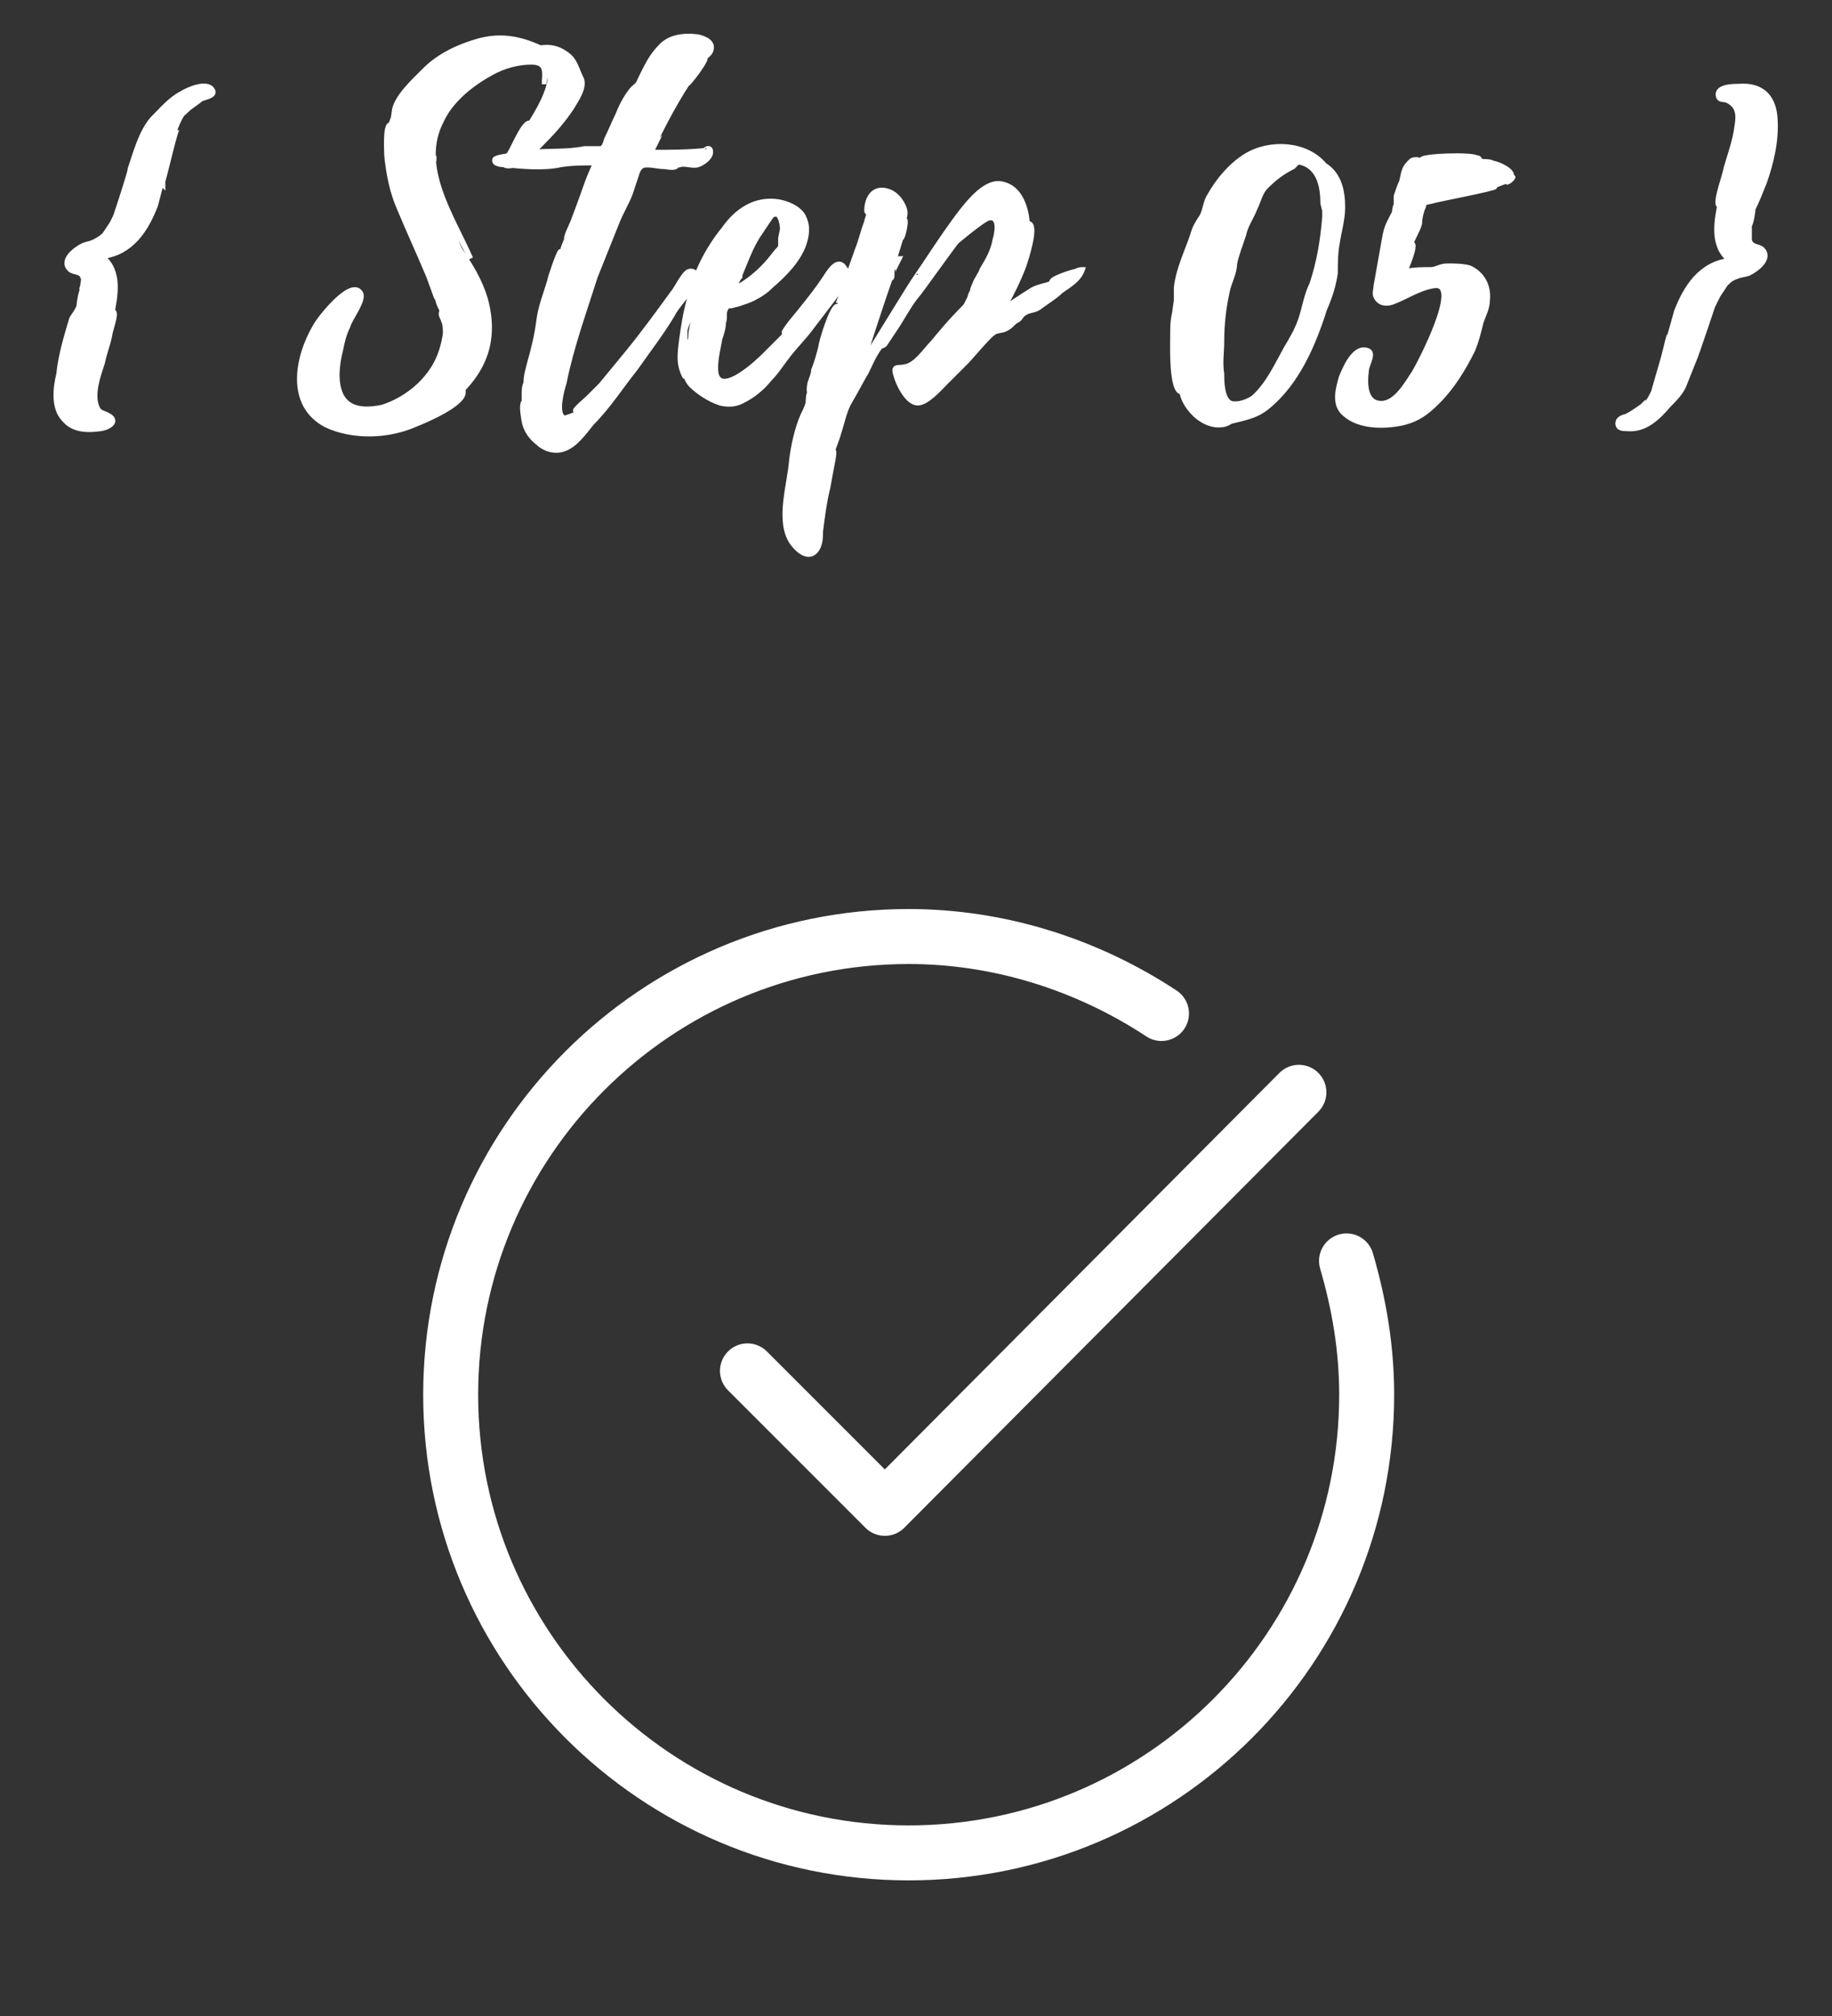 <?xml version="1.0" encoding="utf-8"?>
<!-- Generator: Adobe Illustrator 25.2.0, SVG Export Plug-In . SVG Version: 6.00 Build 0)  -->
<!DOCTYPE svg PUBLIC "-//W3C//DTD SVG 1.1//EN" "http://www.w3.org/Graphics/SVG/1.1/DTD/svg11.dtd">
<svg version="1.1" id="レイヤー_1" xmlns:x="http://ns.adobe.com/Extensibility/1.0/" xmlns:i="http://ns.adobe.com/AdobeIllustrator/10.0/" xmlns:graph="http://ns.adobe.com/Graphs/1.0/"
	 xmlns="http://www.w3.org/2000/svg" xmlns:xlink="http://www.w3.org/1999/xlink" x="0px" y="0px" viewBox="0 0 100 110"
	 style="enable-background:new 0 0 100 110;" xml:space="preserve">
<rect x="0" y="0" width="100" height="110" fill="#333333" stroke="none"/>
<style type="text/css">
	.st0{fill:#FFFFFF;stroke:#FFFFFF;stroke-width:0.25;stroke-miterlimit:10;}
	.st1{fill:none;stroke:#FFFFFF;stroke-width:3;stroke-linecap:round;stroke-linejoin:round;stroke-miterlimit:10;}
</style>
<g>
	<g>
		<g>
			<path class="st0" d="M11,5.4L11,5.4c-0.1,0.1-0.7,0.5-0.8,0.6c0-0.1,0.3-0.4,0.3-0.4C9.4,6.5,9.2,8.5,8.9,9.9
				C9.1,9.2,9.6,7,9.7,7c-0.1,0-1.1,3.8-1.2,4.2c-0.5,1.3-1.3,2.6-2.9,2.8c1,0.8,0.7,2.2,0.5,3.2c0-0.1,0.1-0.3,0.1-0.2
				C6.4,17.1,6,18.1,6,18.3c-0.1,0.5-0.3,1-0.4,1.5c-0.2,0.6-0.6,1.7-0.3,2.4c0.1,0.3,0.3,0.3,0.5,0.4c0.7,0.3,0.3,0.7-0.3,0.8
				c-0.7,0.1-1.5,0.1-2-0.5c-0.6-0.6-0.5-1.7-0.3-2.5c0.1-1,0.4-2,0.7-3C4,17.2,4.2,17,4.3,16.7c0-0.1,0.1-0.8,0.2-0.9v0.1
				c0,0,0-0.1,0-0.2c-0.1,0.2,0-0.1,0-0.1c0-0.1,0.1-0.4,0-0.5c-0.1-0.3-0.5-0.2-0.7-0.4c-0.5-0.5,0.3-1.1,0.7-1.3
				c0.2-0.1,0.4-0.1,0.6-0.2c0.2-0.1,0.4-0.2,0.6-0.4c0,0,0.4-0.6,0.4-0.6l-0.1,0.2l0.3-0.6l0,0c0.1-0.3,0.8-2.4,0.8-2.6
				c0.3-0.9,0.6-2,1.2-2.7C8.8,6,9.3,5.4,9.9,5.1c0.3-0.2,1.4-0.7,1.7-0.2C11.8,5.2,11.3,5.3,11,5.4z M3.8,19.7c0,0,0-0.1,0-0.1
				C3.8,19.6,3.8,19.6,3.8,19.7z M5,16.4C5,16.2,5.2,15.3,5,15c0.2,0.4-0.4,1.8-0.4,2.1l-0.7,2.4C4.1,18.4,4.6,17.5,5,16.4
				C4.9,16.5,4.9,16.5,5,16.4L5,16.4z M4.9,16.5C4.9,16.5,4.9,16.4,4.9,16.5L4.9,16.5C4.9,16.4,4.9,16.5,4.9,16.5z M6.4,11.8
				C6.4,11.8,6.4,11.8,6.4,11.8C6.4,11.8,6.4,11.8,6.4,11.8z M8.3,11.6C8.2,11.8,8.1,12,8,12.2C8.1,12,8.3,11.7,8.3,11.6
				C8.3,11.5,8.3,11.5,8.3,11.6L8.3,11.6z M8.4,11.4L8.4,11.4l0.1-0.2L8.4,11.4z M8.9,9.9l0,0.2C8.8,10,8.9,10,8.9,9.9z"/>
			<path class="st0" d="M31.7,4.2c0.3,0.5-0.2,1.2-0.5,1.7c-0.4,0.6-0.9,1.2-1.5,1.8c-0.4,0.4-0.8,0.9-1.4,1.2
				c-0.5,0.3-1.2,0.2-0.6-0.4c0.2-0.1,0.8-1.8,1.2-1.8c0,0-0.2,0.5-0.4,0.7c0.6-0.9,2.4-3.5,1-4.1c-0.6-0.2-1.4,0-1.9,0.2
				c-0.6,0.2-1.2,0.6-1.8,1c0.7-0.6,1.6-0.9,2.5-1.1c0.4-0.1,1-0.2,1.3,0.1c0.4,0.4,0.1,0.7,0.1,1.1c0-0.6,0.2-1.2-0.7-1.2
				c-0.7,0-1.5,0.2-2.2,0.6c-1.1,0.6-2.2,1.5-2.7,2.6c-1.3,2.5,0.6,5.2,1.6,7.5c-0.5-0.9-1-1.8-1.5-2.7c0.3,0.7,0.5,1.4,0.9,2.2
				c0.6,0.9,1.1,1.7,1.4,2.7c0.6,2.2,0,3.9-1.7,5.4l0.5-0.3c0,0.7-2.2,1.6-2.7,1.8c-1.4,0.6-3.3,0.7-4.8,0c-2.1-1.1-1.6-3.7-0.6-5.4
				c0.2-0.4,2-2.7,2.5-1.8c0.2,0.4-0.6,1.4-0.7,1.8c-0.2,0.4-0.3,0.8-0.4,1.3c-0.2,0.8-0.3,1.7,0,2.4c0.4,0.9,1.4,0.9,2.3,0.7
				c1.2-0.4,2.2-1.2,2.8-2.2c0.3-0.5,0.5-1.1,0.6-1.8c0-0.2,0-0.5-0.1-0.7c0-0.1-0.2-0.3-0.1-0.5c0,0.1,0.1,0.3,0.1,0.4
				c0-0.2-0.1-0.3-0.1-0.5c0,0-0.1-0.2-0.1-0.2c-0.1-0.2-0.1-0.4-0.2-0.5l-0.4-1.1c-0.5-1.2-1.1-2.5-1.6-3.7
				c-0.4-0.9-0.6-1.9-0.7-2.9c0-0.2-0.1-1.7,0.2-1.7c0,0-0.1,0.4-0.1,0.4c0.1-0.4,0.3-0.9,0.5-1.3l-0.2,0.2c0.1-0.8,1.1-1.7,1.7-2.3
				c0.8-0.8,1.9-1.3,3-1.6c1.2-0.3,2.2-0.1,3.3,0.4C30.2,2.5,30.6,2.7,31,3C31.4,3.3,31.5,3.8,31.7,4.2z M18,17.3
				c-1.1,1.5-1.7,3.6-0.5,5.2C16.6,21.3,17,18.7,18,17.3z M23.7,8.8c0-0.1,0-0.2,0-0.3V8.8z"/>
			<path class="st0" d="M38.8,8.3c0,0.3-0.4,0.6-0.7,0.7c-0.3,0.1-0.7-0.1-1,0C37,8.9,37,9,36.9,9.1c-0.2,0.1-0.5,0-0.7,0
				c-0.3,0-1-0.2-1.2,0c0,0-0.1,0.1-0.1,0.1l0.1-0.1c-0.1,0-0.4,0.7-0.6,1.1l0.3-0.5l-0.3,0.9c-0.2,0.5-0.5,1-0.7,1.5
				c-0.4,1-0.8,2-1.2,3c-0.6,1.9-1.3,3.8-1.7,5.8c-0.1,0.3-0.5,1.7,0,1.9c0.1,0,0.6-0.2,0.6-0.2c0.1-0.1,0.3-0.2,0.4-0.4
				c-0.1,0.1-0.4,0.3-0.4,0.2c0-0.1,0.6-0.6,0.7-0.7c0.2-0.2,0.5-0.5,0.7-0.7l1.4-1.7c0.9-1.1,1.7-2.2,2.5-3.3
				c0.2-0.2,0.6-1.1,0.9-1.2c0.4-0.1,0.5,0.3,0.3,0.6c-0.2,0.6-0.9,1.2-1.2,1.8c-0.6,1-1.3,1.9-2,2.9c-0.8,1-1.5,2.1-2.4,3
				c-0.4,0.5-0.9,1.2-1.5,1.4c-0.5,0.2-1.1,0-1.4-0.3c-0.4-0.3-0.7-0.7-0.8-1.2c0-0.1-0.2-0.9,0-1.1v0.4l0-0.5c0,0.1,0-0.2,0-0.3
				c0-0.2,0-0.4,0.1-0.6c0-0.4,0.1-0.7,0.2-1.1c0.2-0.7,0.4-1.5,0.5-2.3c0.1-0.8,0.4-1.5,0.6-2.2c0-0.1,0.5-1.6,0.6-1.6
				c0,0,0,0.3,0,0.3c0.1-0.4,0.2-0.7,0.4-1.1c0,0.1-0.1,0.2-0.1,0.2c0-0.3,0.3-0.8,0.4-1.1l0.3-0.8c0.3-0.8,0.5-1.5,0.9-2.3
				c-0.7,0-1.3,0-1.9,0.1c-0.9,0.2-2.1,0.1-3,0c-0.1,0-0.7,0-0.6-0.3c0-0.1,0.6-0.2,0.7-0.2c0.5-0.2,0.9-0.2,1.4-0.2
				c0.9-0.1,1.8,0,2.8-0.2c0.2,0,0.6,0,0.9,0c0.2-0.1,0.2-0.2,0.3-0.5c0.2-0.4,0.4-0.9,0.6-1.3c0.2-0.5,0.4-0.9,0.7-1.3
				c0.2-0.3,0.4-0.3,0.5-0.6c0.3-0.6,0.6-1.3,1.1-1.8c0.5-0.6,1.3-0.7,2.1-0.6c0.4,0.1,0.9,0.3,0.7,0.8c-0.1,0.2-0.3,0.3-0.5,0.5
				c0,0,0.2-0.2,0.2-0.1c0,0.2-0.9,1.4-1,1.4c0,0,0.3-0.6,0.4-0.6c-0.9,1.3-1.7,2.8-2.4,4.3c0.1,0,0.1-0.1,0.2-0.3
				c-0.1,0.1-0.1,0.2-0.1,0.3c0.9,0,1.9,0,2.9-0.1C38.4,8.2,38.8,7.9,38.8,8.3L38.8,8.3z M30.2,23C30.2,23.1,30.2,23.1,30.2,23
				L30.2,23z M37.3,3.6c-1.9,2.7-3.1,5.9-4.5,8.9c-0.8,1.8-1.5,3.6-2,5.4c-0.2,0.8-0.4,1.7-0.6,2.5l0.1-0.5c0.3-1.1,0.6-2.3,1.1-3.3
				c0.9-2.4,1.7-4.8,2.8-7.1C35.2,7.6,36.1,5.5,37.3,3.6z M33.4,12.4c-0.2,0.5-0.4,1-0.6,1.4C33,13.4,33.2,12.9,33.4,12.4
				C33.3,12.5,33.3,12.4,33.4,12.4z M35.7,7.4L35.5,8C35.6,7.8,35.7,7.6,35.7,7.4z M36.4,6.2l-0.6,1.1C36.1,6.7,36.3,6.2,36.4,6.2z"
				/>
			<path class="st0" d="M46.2,15.3l-0.7,1l-1.3,1.7c-0.3,0.4-0.7,0.8-1.1,1.3c-0.4,0.5-0.7,1-1.1,1.4c-0.4,0.5-0.9,0.9-1.5,1.2
				c-0.4,0.2-0.8,0.2-1.2,0.1c-0.6-0.2-1.2-0.6-1.6-1c-0.1-0.1-0.2-0.3-0.3-0.5c0-0.1,0-0.3,0-0.5c0-0.3,0.1-0.5,0.1-0.8
				c0-0.3,0.2-0.6,0.2-0.9c0-0.3,0.1-0.6,0.2-1c0-0.3,0-0.6,0-0.9c0-0.2,0.2-0.4,0.3-0.6C38.2,16,38,16.2,38,16.3
				c-0.1,0.2-0.1,0.4-0.2,0.6c-0.1,0.2-0.1,0.4-0.2,0.6c-0.1,0.2-0.2,0.4-0.2,0.6c0,0.2,0,0.4,0,0.6c0,0.2-0.1,0.4-0.1,0.6
				c0,0.1,0,0.2,0,0.3c0,0.1,0,0.2,0,0.3c0,0.2,0,0.4,0.1,0.7c-0.4-0.7-0.3-1.3-0.2-2.1c0.1-0.7,0.2-1.4,0.4-2.1
				c0.3-1.4,1-2.8,1.9-3.9c0.7-1,1.7-1.7,3-1.5c0.5,0.1,1,0.3,1.3,0.7c0.3,0.5,0.3,1,0.1,1.6c-0.3,0.9-1.1,1.7-1.8,2.3
				c-0.3,0.3-0.6,0.5-1,0.7c-0.2,0.1-0.5,0.2-0.8,0.3l-0.4,0.1c-0.2,0-0.2,0-0.3,0.2c-0.1,0.2,0,0.5-0.1,0.7c0,0.3-0.1,0.6-0.2,0.9
				c-0.1,0.6-0.3,1.3-0.2,1.9c0.3,1.2,2.3-0.7,2.6-1c0.2-0.2,0.5-0.5,0.7-0.7c0.1-0.1,0.3-0.3,0.4-0.4c0,0,0-0.1,0-0.2
				c0.3-0.5,0.7-0.9,1-1.3c0.4-0.5,0.8-1,1.2-1.6c0.2-0.3,0.7-1.2,1.1-0.6v0c0,0,0,0,0,0C46.4,15,46.3,15.1,46.2,15.3z M40,15.8
				c0.8-0.4,1.5-1,2-1.6l0.4-0.5c0.1-0.1,0.2-0.2,0.2-0.3c0-0.1,0-0.2,0-0.4l0.1-0.5c0-0.2-0.1-0.9-0.4-0.8c-0.2,0-0.3,0.3-0.4,0.4
				l-0.4,0.6c-0.5,0.7-0.8,1.6-1.1,2.3c0,0,0,0,0,0.1C40.2,15.3,40.2,15.6,40,15.8z"/>
			<path class="st0" d="M59.1,14.7c-0.2,0.6-0.8,0.9-1.2,1.2c-0.3,0.3-0.8,0.6-1.2,0.9c-0.3,0.2-0.6,0.1-0.9,0.4c0,0,0,0,0,0
				c-0.1,0.1-0.1,0.2-0.3,0.3c-0.2,0.1-0.3,0.3-0.5,0.4c-0.3,0.2-0.6,0.1-0.8,0.3h0c-0.2,0.1-1.3,1.4-1.4,1.5
				c-0.4,0.4-0.8,0.8-1.2,1.2c-0.3,0.3-1,1.1-1.5,1.1c-0.6,0-1.1-1.1-1.2-1.5c-0.2-0.6,0.1-0.4,0.5-0.5c0.6-0.1,1.1-0.9,1.5-1.3
				c0.5-0.6,1-1.2,1.5-1.7c0.2-0.2,0.4-0.4,0.5-0.6c0-0.1,0.1-0.5,0.2-0.5c0,0,0,0.1-0.1,0.2l0.1-0.2c-0.1,0,0.1-0.4,0.1-0.4
				c0.1-0.3,0.3-0.5,0.4-0.8c0.3-0.5,0.6-1,0.7-1.6c0.1-0.3,0.3-1.3-0.3-1.2c-0.2,0-1.3,0.9-1.3,0.9c0,0,0.1-0.2,0.1-0.2
				c-0.2,0.2-0.4,0.4-0.6,0.6c0,0,0.1-0.1,0.1-0.1c-0.2,0.2-2.1,2.9-2.3,3.1c-0.4,0.5-0.7,1.1-1.1,1.7c-0.2,0.3-0.4,0.6-0.6,0.9
				c-0.1,0.1-0.3,0.1-0.3,0.2c-0.3,0.4-0.5,0.9-0.7,1.3c-0.3,0.5-0.6,1.1-0.9,1.6c-0.3,0.5-0.4,1.1-0.6,1.7
				c-0.1,0.4-0.3,0.8-0.4,1.2c0-0.1,0.1-0.1,0.1-0.2c0.1,0-0.1,0.9-0.1,0.9l-0.2,1.1c-0.2,0.8-0.3,1.6-0.4,2.4c0,0.3,0,0.8-0.3,1.1
				c-0.5,0.5-1.2-0.3-1.4-0.7c-0.6-1.2,0-3,0.1-4.3c0.1-0.8,0.3-1.7,0.6-2.4c0.1-0.2,0.2-0.4,0.3-0.7c0,0,0-0.5,0.1-0.6
				c0,0,0,0,0,0.1c0,0,0-0.1,0-0.2c-0.1,0.2,0-0.4,0-0.4c0.1-0.3,0.2-0.5,0.2-0.7c0.2-0.5,0.3-0.9,0.4-1.3c0-0.2,0.6-2.2,0.9-2.2
				c0,0,0,0.2,0,0.2c0.1-0.2,0.2-0.4,0.2-0.6c0,0,0,0.1-0.1,0.1c0,0,0.9-2.5,1-2.8c0.2-0.5,0.3-1,0.5-1.5c0-0.1,0.1-0.3,0.1-0.4
				c0-0.1-0.1-0.1-0.1-0.2c0-0.6,0.3-1.3,1.1-1.1c0.4,0.1,0.7,0.4,0.9,0.8c0.2,0.4,0.1,0.6,0,0.9l0.1-0.1c0.1,0-0.1,1-0.2,1
				c0,0,0.1-0.4,0.1-0.4c-0.2,0.7-0.4,1.3-0.6,2v0L48.7,15c0,0.1,0,0.2-0.1,0.2c-0.6,1.7-1.5,4.5-1.6,4.9c0.2-0.4,0.4-0.8,0.6-1.1
				c-0.2,0.3-0.4,0.6-0.4,0.6s2.4-3.9,2.6-4.2c0.9-1.3,1.7-2.6,2.7-3.9c0.4-0.5,1.2-1.5,2-1.5c1.3,0.1,1.6,1.6,1.6,2.5
				c0-0.1,0-0.3,0.1-0.3c0.4,0.2-0.2,2-0.3,2.3c-0.3,0.8-0.7,1.6-1.1,2.3c0.5-0.3,0.9-0.6,1.4-0.9c0.4-0.3,0.9-0.3,1.3-0.5
				c0,0-0.1,0-0.1,0c-0.1-0.2,1.2-0.6,1.3-0.6C58.9,14.7,59,14.7,59.1,14.7z M43.8,25C43.8,25,43.8,25,43.8,25
				C43.8,25,43.8,25,43.8,25z M46.5,17.2c0,0.2-0.4,1.2-0.5,1.3c-0.4,1-0.9,2-1.2,3c-0.3,1.1-0.8,2.3-1,3.4c0.2-0.8,0.5-1.7,0.8-2.4
				c0.4-0.9,0.7-1.9,1.1-2.8c0.1-0.5,0.3-0.9,0.5-1.4C46.3,17.9,46.5,17.6,46.5,17.2L46.5,17.2C46.5,17.2,46.5,17.2,46.5,17.2z
				 M47.3,18.7c0.1-0.2,0.2-0.5,0.2-0.8C47.5,18.2,47.4,18.5,47.3,18.7z M47.7,17.7C47.7,17.7,47.7,17.7,47.7,17.7L47.7,17.7z
				 M48.8,14.6C48.8,14.6,48.9,14.6,48.8,14.6L48.8,14.6z M49,14.3l-0.1,0.2L49,14.3z M49,14.3c0-0.1,0-0.2,0.1-0.2L49,14.3z
				 M50.1,15C50.1,15.1,50.1,15.1,50.1,15L50.1,15C50.1,15.1,50.2,15,50.1,15z M50.4,14.7l0.5-0.7C50.7,14.2,50.5,14.5,50.4,14.7z
				 M55,16.8c-0.1,0-0.2,0.1-0.2,0.1L55,16.8z"/>
			<path class="st0" d="M73.3,11.3c0,0.7-0.2,1.3-0.3,2c-0.1,0.5-0.1,1.1-0.1,1.6c-0.1,0.7-0.3,1.3-0.6,2c-0.6,1.9-1.5,4-3.1,5.3
				c-0.6,0.5-1.2,0.6-2,0.8c-0.2,0.1-0.3,0.2-0.7,0.2c-0.5,0-1-0.3-1.3-0.6c-0.3-0.3-0.6-0.7-0.7-1.2c-0.6,0-0.5-2.7-0.5-3.1
				c0-0.4,0-0.8,0.1-1.2l0.1-0.7c0-0.3,0-0.5,0-0.7c0.1-1,0.6-2,0.9-2.9c0.1-0.4,0.3-0.7,0.5-1c0.2-0.4,0.2-0.8,0.4-1.1
				c0.5-0.9,1.2-1.7,2-2.2c1.3-0.8,3.3-0.7,4.3,0.5C73.1,9.5,73.3,10.4,73.3,11.3z M66.4,11.3c-0.7,1.4-1.4,2.9-1.8,4.5
				c-0.3,1.4-0.6,3.1-0.3,4.7c-0.1-1.1,0-2.2,0.2-3C64.9,15.3,65.4,13.2,66.4,11.3z M72.2,11.1c0-0.9-0.2-1.9-1.1-2.2
				c-0.3-0.1-0.3,0-0.5,0.2c-0.6,0.3-1,0.6-1.5,1.1c-0.3,0.3-0.4,0.8-0.6,1.2c-0.2,0.5-0.5,0.9-0.6,1.4c-0.2,0.6-0.4,1.1-0.5,1.6
				c0,0.5-0.3,1-0.4,1.5c-0.2,0.9-0.3,1.8-0.3,2.7c0,0.6-0.1,1.2,0,1.8c0,0.4,0,1.4,0.5,1.6c0.4,0.1,0.9-0.1,1.2-0.3
				c0.8-0.7,1.3-1.8,1.8-2.7c0.3-0.5,0.6-1,0.8-1.6c0.2-0.6,0.3-1.3,0.6-1.9c0.4-1.2,0.6-2.4,0.7-3.7v-0.3
				C72.2,11.1,72.2,11.1,72.2,11.1z"/>
			<path class="st0" d="M82.2,9.9C82.2,9.9,82.3,9.9,82.2,9.9c-0.3,0.1-0.7,0.3-1.2,0.4c0.3-0.1,0.6-0.1,0.6-0.1
				c0,0.1-3.2,0.7-3.5,0.8c-0.4,0.1-0.3,0-0.4,0.3c-0.1,0.2-0.2,0.6-0.2,0.9c-0.1,0.4-0.4,0.8-0.5,1.2c0-0.1,0-0.1,0.1-0.1
				c0.2,0.1-0.3,1.3-0.4,1.5c0.5-0.1,0.9-0.1,1.4-0.1c0.3,0,0.5-0.2,0.9-0.2c0.4,0,0.8,0,1.2,0.1c0.7,0.3,1.1,1,1,1.8
				c0,0.5-0.3,0.9-0.4,1.4c-0.1,0.4-0.2,0.8-0.4,1.3c-0.5,1-1.1,2-1.9,2.8c-0.6,0.6-1.1,1-2,1.2c-1,0.2-2.3,0.2-3.1-0.5
				c-0.6-0.5-0.4-1.3-0.2-2c0.2-0.5,0.7-1.7,1.4-1.5c0.5,0.1,0,0.8,0,1.1c-0.1,0.7-0.1,1.8,0.8,1.8c0.8,0,1.4-1.1,1.8-1.7
				c0.3-0.5,2.6-4.9,1.1-4.7c-0.8,0.1-1.5,0.6-2.3,0.9c-0.3,0.1-0.7,0.1-0.9-0.3c-0.1-0.2,0-0.4,0-0.6l0.5-2.8
				c0.1-0.5,0.3-0.8,0.5-1.2c0-0.1,0.1-0.6,0.1-0.3c0-0.2,0-0.2,0-0.6c0.1-0.3,0.2-0.6,0.3-0.8c0.1-0.4,0.1-0.7,0.4-1
				c0,0,0.1-0.1,0.1-0.1c0.1-0.1,0.2-0.1,0.3-0.1c0.2,0,0,0,0,0.1l0.3-0.1c0,0,0,0,0,0c0-0.2,2.7-0.3,3-0.1c0.2,0,0.1,0.1,0.3,0.2
				c0.1,0,0.5,0,0.6,0.1c0.2,0,1.2,0.4,1,0.8c-0.1,0.1-0.1,0-0.1,0s0,0,0,0.1l0.1-0.1C82.8,9.5,82.3,10.1,82.2,9.9z M78.8,10.8
				c0.1,0,0.3,0,0.5-0.1L78.8,10.8z M79.2,20.1c0.5-0.8,1-1.7,1.3-2.6c-0.1,0.4-0.4,0.8-0.6,1.2C79.6,19.1,79.4,19.6,79.2,20.1z
				 M79.5,10.6l-0.2,0C79.4,10.7,79.5,10.7,79.5,10.6z M80.1,10.5c0,0,0,0,0.1,0C80.2,10.5,80.2,10.5,80.1,10.5z"/>
			<path class="st0" d="M96.2,13.6c0.5,0.5-0.3,1.1-0.7,1.3C95.3,15,95,15,94.8,15.1c-0.3,0.1-0.4,0.2-0.6,0.4c0,0-0.4,0.6-0.4,0.6
				l0.1-0.2c-0.1,0.2-0.2,0.4-0.3,0.6c0,0,0,0,0-0.1c0,0-1,3-1.1,3.2c-0.2,0.5-0.4,1-0.6,1.5c-0.2,0.4-0.5,0.7-0.8,1
				c-0.6,0.7-1.3,1.4-2.3,1.3c-0.2,0-0.5,0-0.5-0.3c0-0.3,0.4-0.4,0.6-0.4h-0.1c0.2-0.1,0.8-0.5,0.9-0.6c0,0.1-0.3,0.4-0.3,0.4
				c1.2-0.9,1.3-2.9,1.7-4.2c-0.2,0.7-0.7,2.9-0.8,2.9c0,0,1.1-3.8,1.2-4.2c0.5-1.3,1.3-2.6,2.9-2.8c-1-0.8-0.7-2.2-0.5-3.2
				c0,0.1-0.1,0.2-0.1,0.2c-0.2-0.2,0.4-1.8,0.4-2c0.2-0.7,0.5-1.5,0.6-2.3c0.1-0.6,0.1-1.1-0.5-1.4c-0.2-0.1-0.4,0-0.5-0.2
				c-0.2-0.6,0.8-0.6,1.1-0.6c1.2-0.1,1.9,0.5,2,1.7c0.1,1.2-0.2,2.5-0.6,3.6c-0.2,0.5-0.4,1-0.6,1.4c0,0.1-0.1,0.8-0.2,0.9
				c0,0,0,0,0,0c0,0,0,0.1,0,0.1c0-0.2,0,0.1,0,0.2c0,0.1,0,0.4,0,0.5C95.6,13.5,96,13.4,96.2,13.6z M91.1,18.4l0.1-0.2L91.1,18.4z
				 M91.7,16.7l0.1-0.2L91.7,16.7z M91.8,16.4l0.1-0.1L91.8,16.4z M91.9,16.2L92,16L91.9,16.2z M94.8,8.8c0.2-0.7,0.5-1.4,0.6-2.1
				c0-0.3-0.2-0.6-0.5-0.9C95.5,6.3,95.1,7.8,94.8,8.8z"/>
		</g>
	</g>
	<g>
		<path class="st1" d="M73.5,68.8c0.7,2.4,1.1,4.8,1.1,7.3c0,13.8-11.2,25-25,25c-13.8,0-25-11.2-25-25c0-13.8,11.2-25,25-25
			c4.9,0,9.7,1.5,13.8,4.2"/>
		<polyline class="st1" points="40.8,74.8 48.3,82.3 70.9,59.6 		"/>
	</g>
</g>
</svg>

